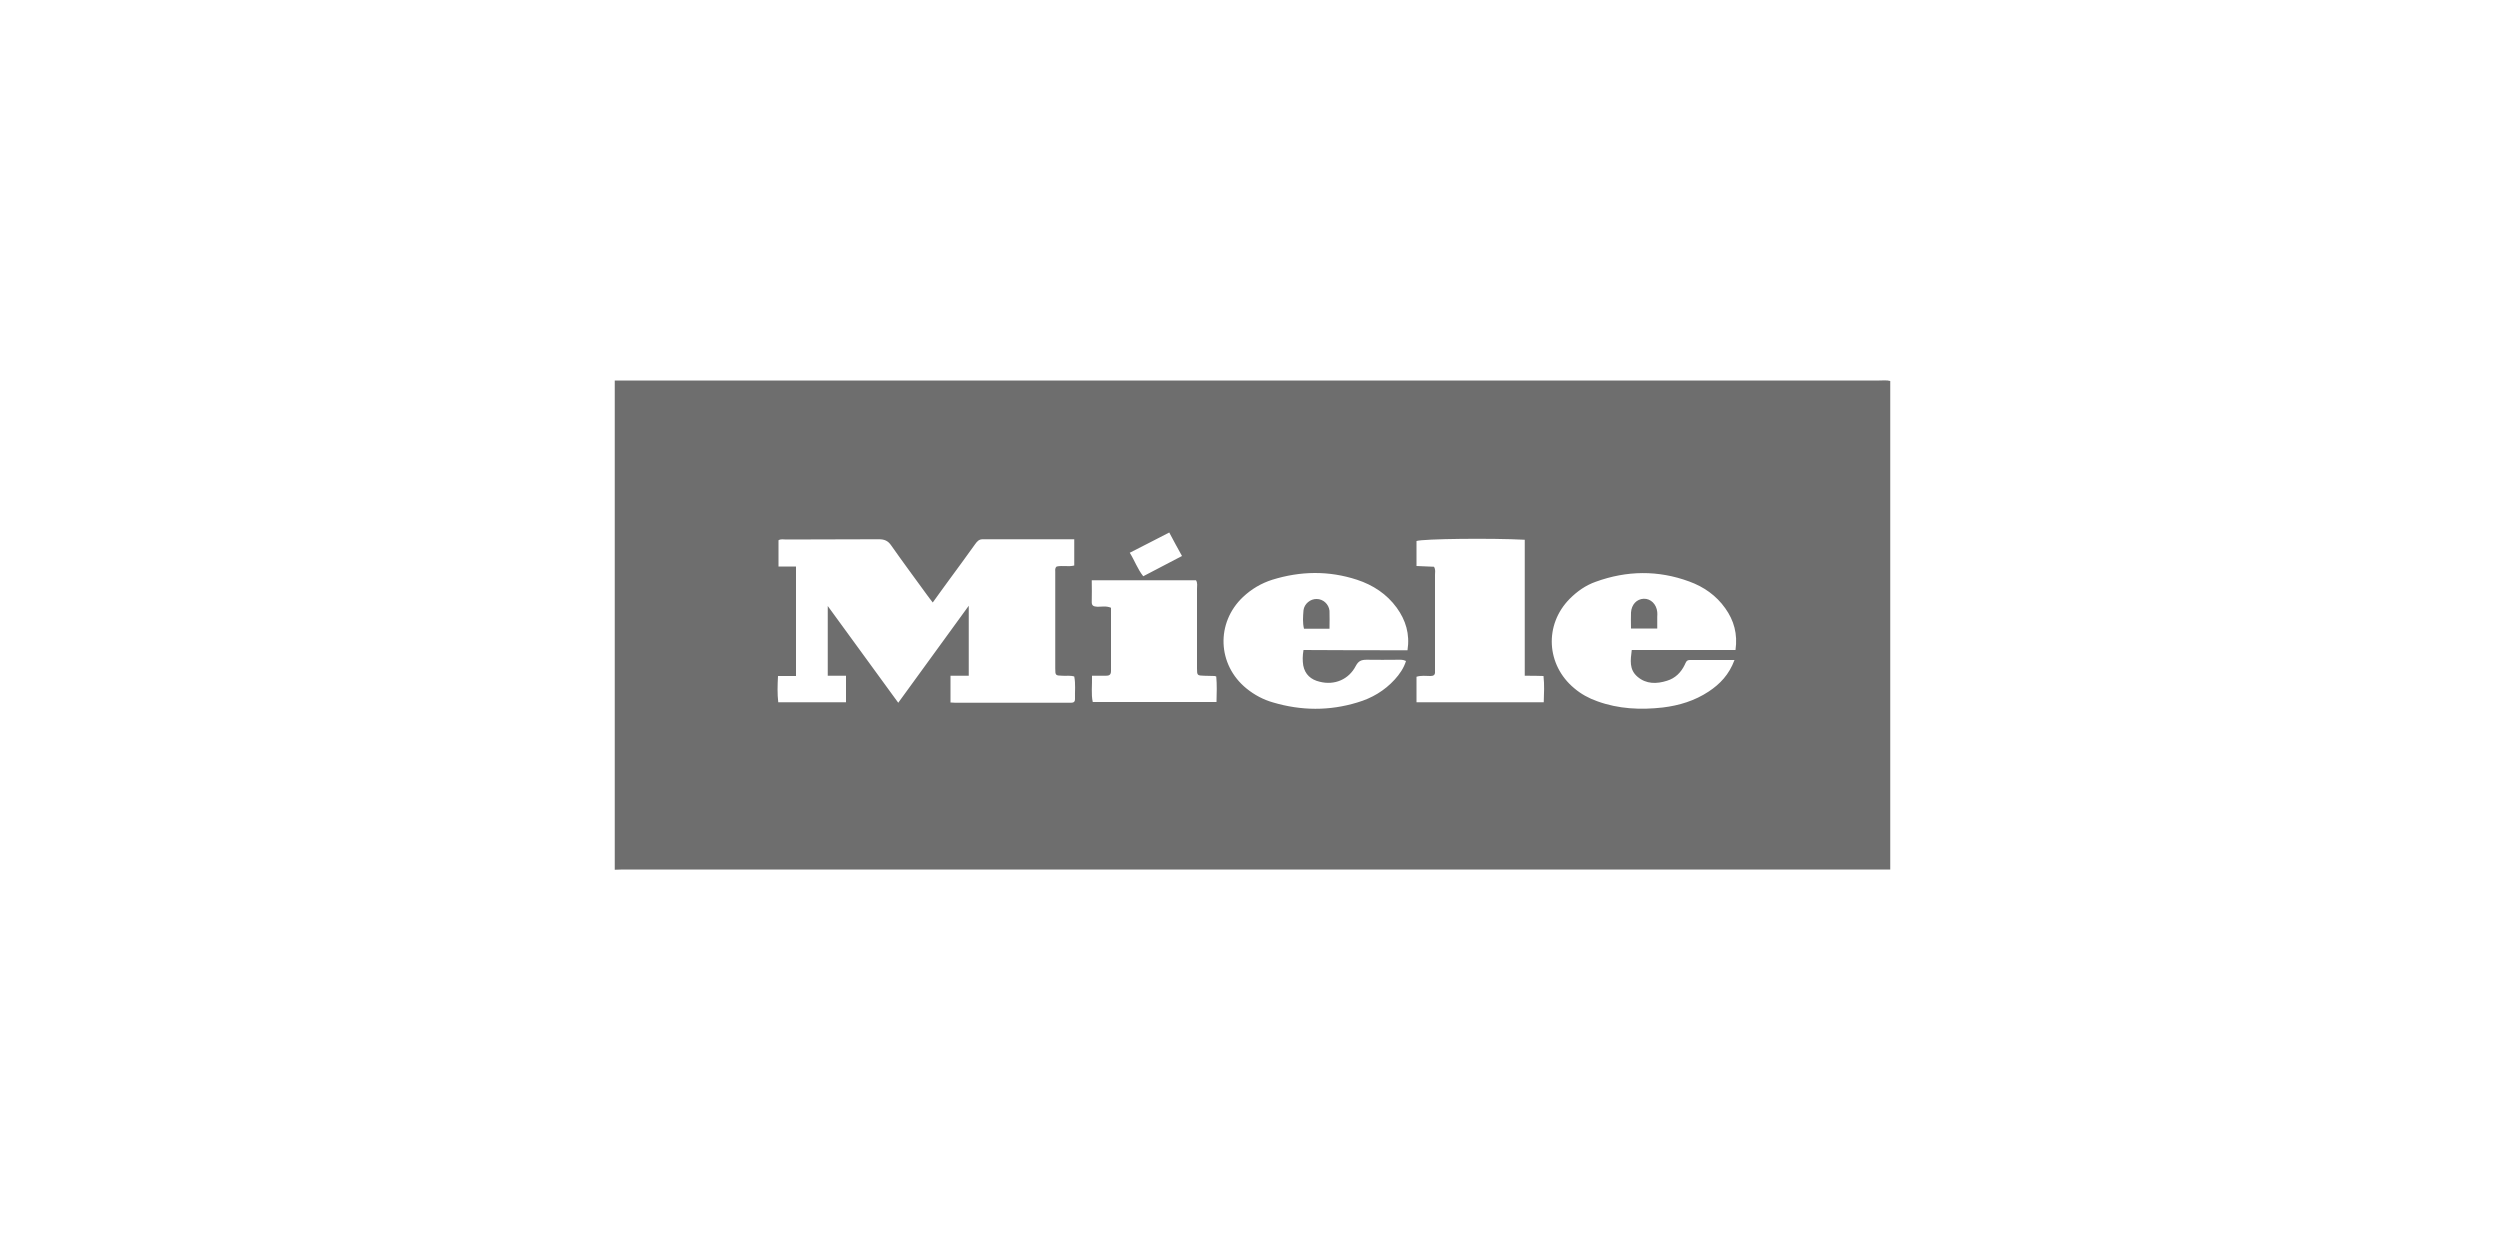 <?xml version="1.0" encoding="utf-8"?>
<!-- Generator: Adobe Illustrator 22.1.0, SVG Export Plug-In . SVG Version: 6.00 Build 0)  -->
<svg version="1.1" id="Ebene_1" xmlns="http://www.w3.org/2000/svg" xmlns:xlink="http://www.w3.org/1999/xlink" x="0px" y="0px"
	 viewBox="0 0 1000 500" style="enable-background:new 0 0 1000 500;" xml:space="preserve">
<style type="text/css">
	.st0{fill:#6E6E6E;}
</style>
<g>
	<path class="st0" d="M245.9,347.9c0-65.2,0-130.5,0-195.7c17.8,0,35.6,0,53.5,0c150.8,0,301.6,0,452.3,0c1.5,0,3-0.2,4.4,0.2
		c0,65.2,0,130.2,0,195.4c-1.7,0-3.3,0-4.8,0c-166.6,0-333.2,0-499.7,0C249.7,347.8,247.8,347.8,245.9,347.9z M380.2,281
		c0.9,0,1.4,0.1,1.9,0.1c14.9,0,29.8,0,44.7,0c0.5,0,1,0,1.5,0c1.1,0,1.7-0.3,1.7-1.5c-0.1-3,0.3-6-0.3-9c-1.6-0.5-3.2-0.2-4.7-0.3
		c-2.8-0.1-2.9-0.1-2.9-2.9c0-12.9,0-25.8,0-38.7c0-0.7-0.2-1.5,0.6-2.1c2.3-0.5,4.7,0.2,7-0.4c0-3.6,0-6.9,0-10.5
		c-12.4,0-24.5,0-36.6,0c-1.5,0-2.2,0.8-3,1.9c-3.5,4.9-7.1,9.8-10.7,14.7c-2.1,2.8-4.1,5.7-6.3,8.7c-0.9-1.1-1.5-2-2.2-2.9
		c-4.8-6.6-9.7-13.2-14.4-19.9c-1.3-1.9-2.7-2.5-5-2.5c-12.4,0.1-24.8,0-37.1,0.1c-1,0-2-0.3-3,0.3c0,3.4,0,6.9,0,10.5
		c2.5,0,4.7,0,7,0c0,14.7,0,29.1,0,43.8c-2.5,0-4.7,0-7.2,0c-0.2,3.7-0.3,7.1,0.1,10.5c9.3,0,18.2,0,27.1,0c0-3.6,0-6.9,0-10.6
		c-2.5,0-4.9,0-7.3,0c0-9.3,0-18.3,0-27.9c9.6,13.2,18.8,25.8,28.2,38.7c9.4-13,18.6-25.6,28.2-38.8c0,9.8,0,18.7,0,28
		c-2.5,0-4.8,0-7.3,0C380.2,274,380.2,277.3,380.2,281z M563,260.1c1-6.5-0.7-12-4.3-17c-4-5.5-9.5-9.1-15.9-11.2
		c-11.3-3.7-22.6-3.5-33.9,0c-4.4,1.4-8.3,3.7-11.7,6.9c-10.9,10.3-10.3,27.1,1.4,36.6c3.2,2.6,6.8,4.5,10.7,5.6
		c11.2,3.3,22.4,3.4,33.6,0c5.8-1.7,10.9-4.7,15-9.2c1.9-2.1,3.6-4.5,4.5-7.4c-1.2-0.6-2.2-0.5-3.2-0.5c-4.2,0-8.3,0.1-12.5,0
		c-2.1,0-3.3,0.4-4.4,2.5c-2.8,5.4-8.5,7.8-14.4,6.3c-3.5-0.8-5.9-2.9-6.6-6.5c-0.3-1.9-0.3-3.9,0.1-6.2
		C535.4,260.1,549.1,260.1,563,260.1z M693.8,264c-6.3,0-12.1,0-17.9,0c-1.4,0-1.6,1.1-2,1.9c-1.5,3.1-3.8,5.4-7.1,6.4
		c-4.1,1.3-8.3,1.4-11.8-1.6c-3.4-2.9-2.8-6.6-2.3-10.7c14,0,27.7,0,41.5,0c0.9-6.4-0.6-11.8-4.1-16.7c-3.6-5.1-8.6-8.6-14.4-10.7
		c-12.5-4.6-25-4.4-37.4,0.1c-4,1.4-7.4,3.8-10.4,6.8c-10.3,10.4-9.4,26.5,1.8,35.8c2.7,2.3,5.8,4,9.2,5.2
		c8.5,3.1,17.3,3.5,26.2,2.5c6.6-0.8,12.8-2.7,18.4-6.4C688,273.6,691.6,269.9,693.8,264z M609.9,270.3c0-18.5,0-36.5,0-54.4
		c-13.2-0.7-40.6-0.4-43.3,0.5c0,3.3,0,6.5,0,10c2.5,0.1,4.8,0.2,7,0.3c0.7,1.2,0.4,2.2,0.4,3.2c0,12.3,0,24.5,0,36.8
		c0,0.6,0,1.3,0,1.9c0.1,1.3-0.5,1.8-1.8,1.8c-1.8,0-3.7-0.3-5.6,0.3c0,3.5,0,6.8,0,10.2c17.1,0,33.9,0,50.9,0
		c0.1-3.6,0.3-6.9-0.1-10.5C615,270.3,612.8,270.3,609.9,270.3z M436.8,270.3c0.1,3.9-0.4,7.3,0.3,10.5c16.6,0,33,0,49.5,0
		c0.1-3.6,0.2-6.9-0.1-10.2c-0.3-0.1-0.5-0.2-0.6-0.2c-1.4,0-2.8-0.1-4.2-0.1c-2.8-0.1-2.9-0.1-2.9-3c0-10.6,0-21.2,0-31.8
		c0-1.1,0.3-2.3-0.4-3.4c-13.8,0-27.7,0-41.7,0c0,3,0.1,5.8,0,8.5c-0.1,1.8,0.8,2,2.3,2.1c1.7,0,3.5-0.4,5.4,0.4
		c0,8.4,0,16.9,0,25.3c0,1.6-0.8,1.9-2.1,1.9C440.7,270.3,439,270.3,436.8,270.3z M467.7,213c-5.3,2.7-10.4,5.4-15.8,8.1
		c2,3.2,3.1,6.5,5.4,9.4c5.2-2.7,10.3-5.4,15.5-8.1C471,219.2,469.4,216.2,467.7,213z"/>
	<path class="st0" d="M531.8,251.5c-3.5,0-6.8,0-10.2,0c-0.6-2.4-0.4-4.9-0.2-7.4c0.3-2.6,2.8-4.6,5.3-4.5c2.5,0,4.8,2,5.1,4.7
		C531.9,246.5,531.8,248.8,531.8,251.5z"/>
	<path class="st0" d="M652.4,251.4c0-2.3-0.1-4.4,0-6.4c0.2-3.2,2.3-5.4,5.1-5.5c2.8-0.1,5.1,2.2,5.4,5.3c0.1,0.6,0,1.3,0,1.9
		c0,1.5,0,3,0,4.7C659.4,251.4,656.1,251.4,652.4,251.4z"/>
</g>
</svg>
